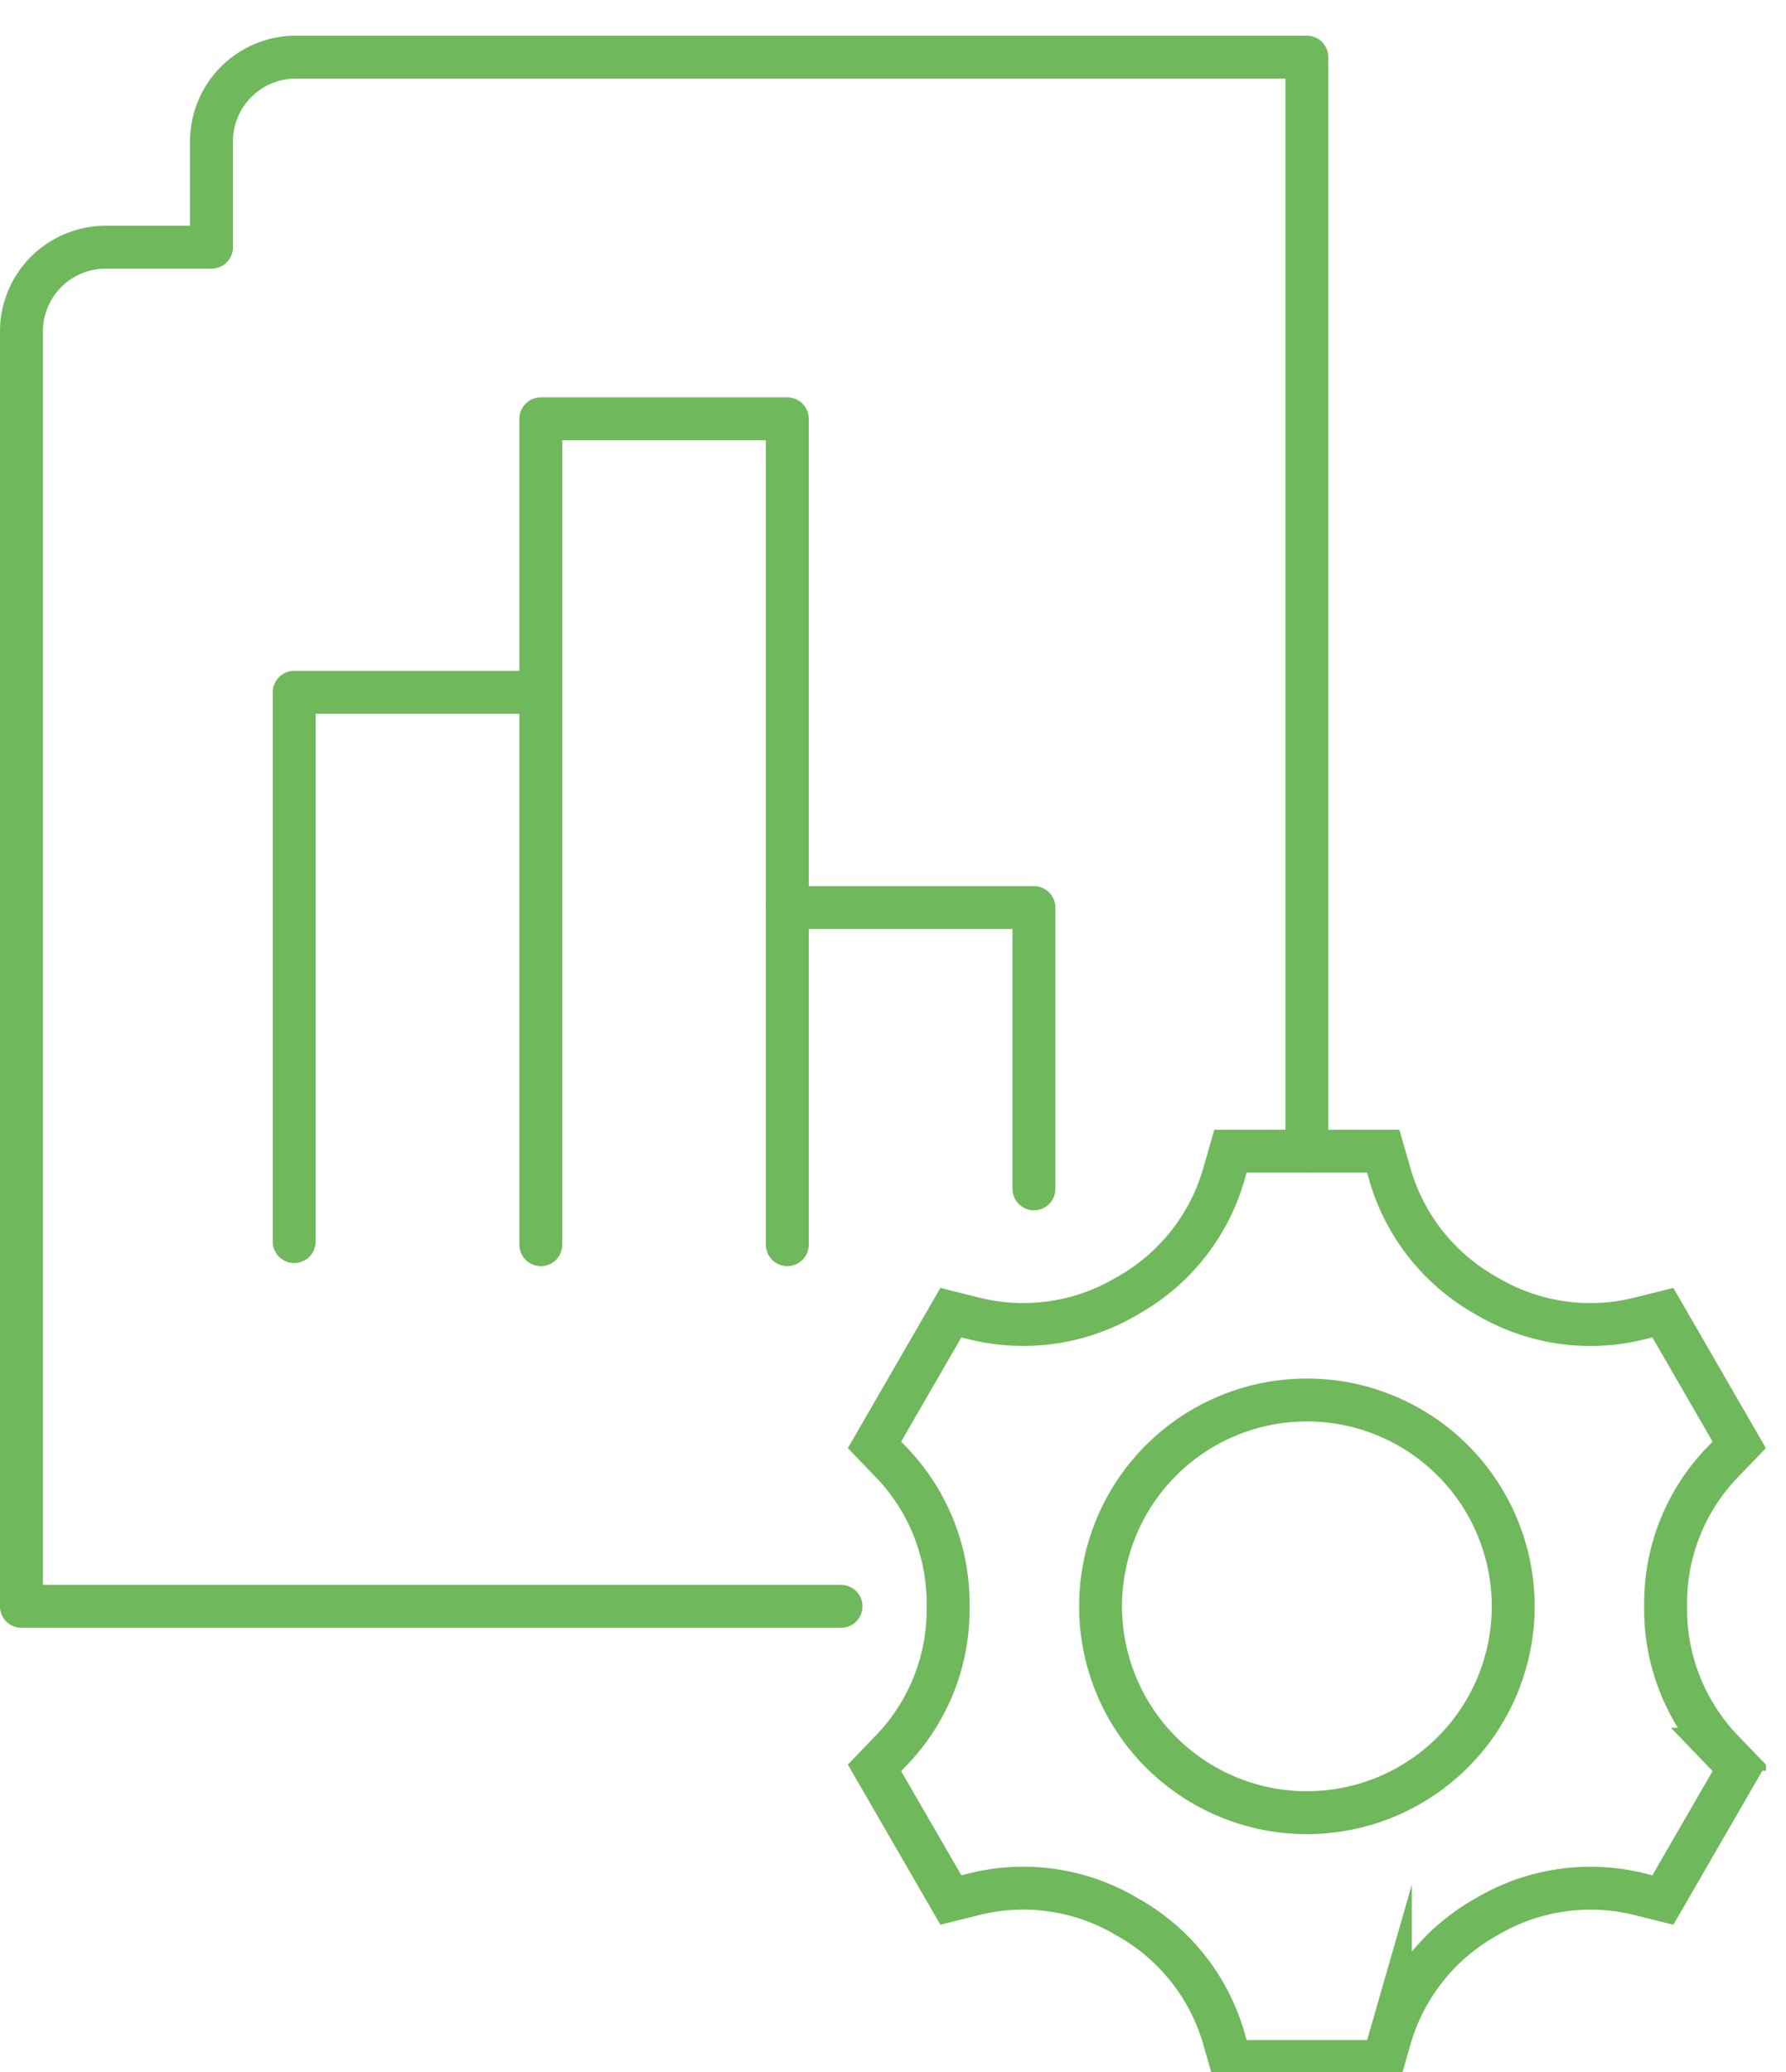 <svg xmlns="http://www.w3.org/2000/svg" xmlns:xlink="http://www.w3.org/1999/xlink" width="50" height="58" viewBox="0 0 50 58">
  <defs>
    <clipPath id="clip-path">
      <rect id="長方形_89" data-name="長方形 89" width="50" height="58" transform="translate(-3277 -7315)" fill="none" stroke="#70B85C" stroke-width="1"/>
    </clipPath>
    <clipPath id="clip-path-2">
      <rect id="長方形_80" data-name="長方形 80" width="49.438" height="57.311" transform="translate(0 0)" fill="none"/>
    </clipPath>
  </defs>
  <g id="course-icon_02" transform="translate(3277 7315)" clip-path="url(#clip-path)">
    <g id="グループ_82" data-name="グループ 82" transform="translate(-3277 -7314)">
      <g id="グループ_81" data-name="グループ 81" clip-path="url(#clip-path-2)">
        <path id="パス_124" data-name="パス 124" d="M36.586,31.221V.6H8.279A2.359,2.359,0,0,0,5.921,2.959V5.92H2.959A2.36,2.36,0,0,0,.6,8.279V43.965H23.545" fill="none" stroke="#70B85C" stroke-linecap="round" stroke-linejoin="round" stroke-width="1.201"/>
        <path id="パス_125" data-name="パス 125" d="M15.141,33.842V10.724h6.9V33.842" fill="none"/>
        <path id="パス_126" data-name="パス 126" d="M15.141,33.842V10.724h6.9V33.842" fill="none" stroke="#70B85C" stroke-linecap="round" stroke-linejoin="round" stroke-width="1.201"/>
        <path id="パス_127" data-name="パス 127" d="M8.236,33.755V18.38h6.9" fill="none" stroke="#70B85C" stroke-linecap="round" stroke-linejoin="round" stroke-width="1.201"/>
        <path id="パス_128" data-name="パス 128" d="M22.046,24.406h6.9v7.873" fill="none" stroke="#70B85C" stroke-linecap="round" stroke-linejoin="round" stroke-width="1.201"/>
        <path id="パス_129" data-name="パス 129" d="M48.191,39.965l.5-.52-2.138-3.7-.7.174a5.672,5.672,0,0,1-4.215-.632l-.044-.025a5.7,5.7,0,0,1-2.67-3.344l-.2-.694H34.448l-.2.695a5.7,5.7,0,0,1-2.665,3.341l-.019.011-.019.011a5.69,5.69,0,0,1-4.225.637l-.7-.174-2.138,3.7.5.52a5.7,5.7,0,0,1,1.561,3.984V44a5.675,5.675,0,0,1-1.561,3.966l-.5.52,2.138,3.7.7-.174a5.672,5.672,0,0,1,4.215.632l.044.025a5.7,5.7,0,0,1,2.67,3.344l.2.694h4.276l.2-.695a5.7,5.7,0,0,1,2.665-3.341l.019-.011.019-.011a5.69,5.69,0,0,1,4.225-.637l.7.174,2.138-3.7-.5-.52a5.7,5.7,0,0,1-1.561-3.984v-.051a5.675,5.675,0,0,1,1.561-3.966" fill="none"/>
        <path id="パス_130" data-name="パス 130" d="M48.191,39.965l.5-.52-2.138-3.7-.7.174a5.672,5.672,0,0,1-4.215-.632l-.044-.025a5.7,5.7,0,0,1-2.67-3.344l-.2-.694H34.448l-.2.695a5.7,5.7,0,0,1-2.665,3.341l-.019.011-.019.011a5.69,5.69,0,0,1-4.225.637l-.7-.174-2.138,3.7.5.52a5.7,5.7,0,0,1,1.561,3.984V44a5.675,5.675,0,0,1-1.561,3.966l-.5.52,2.138,3.7.7-.174a5.672,5.672,0,0,1,4.215.632l.044.025a5.7,5.7,0,0,1,2.67,3.344l.2.694h4.276l.2-.695a5.7,5.7,0,0,1,2.665-3.341l.019-.011.019-.011a5.69,5.69,0,0,1,4.225-.637l.7.174,2.138-3.7-.5-.52a5.7,5.7,0,0,1-1.561-3.984v-.051A5.675,5.675,0,0,1,48.191,39.965Z" fill="none" stroke="#70B85C" stroke-linecap="round" stroke-miterlimit="10" stroke-width="1.201"/>
        <path id="パス_131" data-name="パス 131" d="M42.363,43.966a5.776,5.776,0,1,1-5.777-5.777,5.776,5.776,0,0,1,5.777,5.777" fill="none"/>
        <path id="パス_132" data-name="パス 132" d="M42.363,43.966a5.776,5.776,0,1,1-5.777-5.777A5.776,5.776,0,0,1,42.363,43.966Z" fill="none" stroke="#70B85C" stroke-miterlimit="10" stroke-width="1.201"/>
      </g>
    </g>
  </g>
</svg>